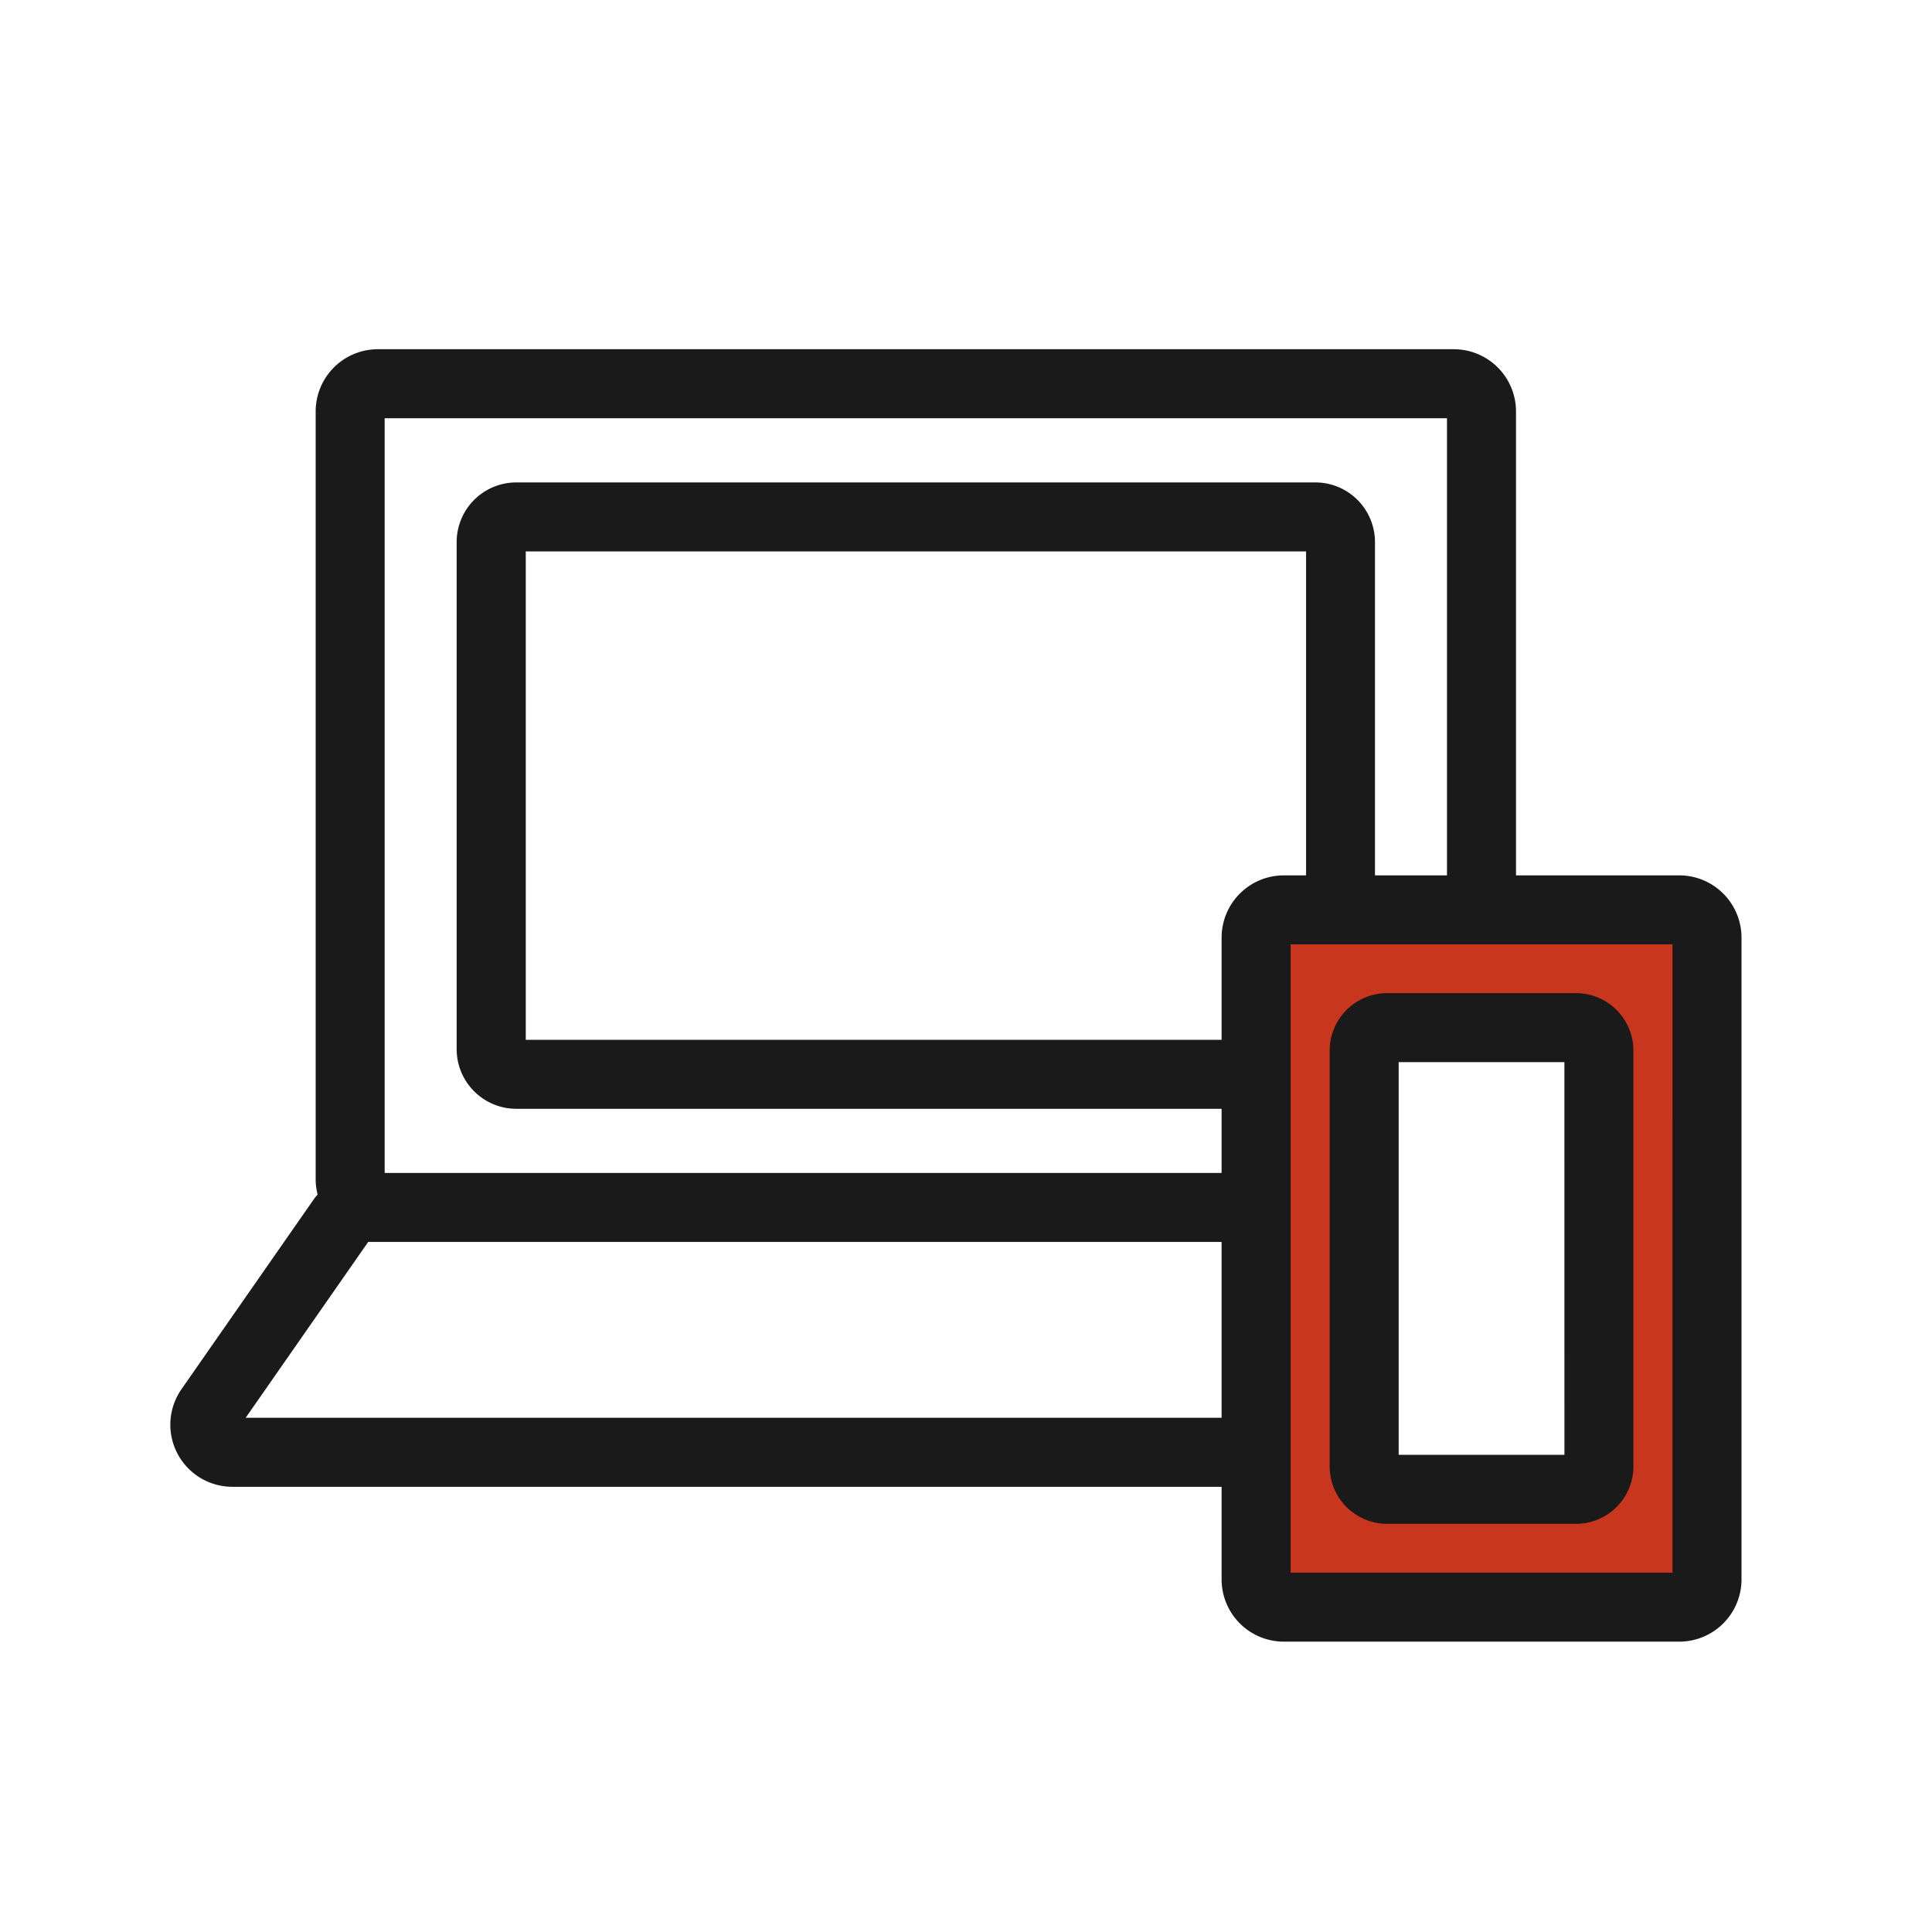 <svg id="icon-02" xmlns="http://www.w3.org/2000/svg" xmlns:xlink="http://www.w3.org/1999/xlink" width="90" height="90" viewBox="0 0 90 90">
  <defs>
    <clipPath id="clip-path">
      <rect id="長方形_253" data-name="長方形 253" width="90" height="90" fill="none"/>
    </clipPath>
  </defs>
  <g id="グループ_289" data-name="グループ 289" clip-path="url(#clip-path)">
    <g id="グループ_288" data-name="グループ 288">
      <g id="グループ_287" data-name="グループ 287" clip-path="url(#clip-path)">
        <g id="グループ_286" data-name="グループ 286" opacity="0">
          <g id="グループ_285" data-name="グループ 285">
            <g id="グループ_284" data-name="グループ 284" clip-path="url(#clip-path)">
              <rect id="長方形_250" data-name="長方形 250" width="90" height="90" fill="#fff"/>
            </g>
          </g>
        </g>
        <path id="パス_171" data-name="パス 171" d="M110.736,65.933H92.3a1.286,1.286,0,0,0-1.286,1.286V97.128A1.286,1.286,0,0,0,92.3,98.413h18.433a1.286,1.286,0,0,0,1.286-1.286V67.219a1.286,1.286,0,0,0-1.286-1.286m-3.125,26.358a1.154,1.154,0,0,1-1.154,1.154H96.583a1.154,1.154,0,0,1-1.154-1.154V72.055A1.154,1.154,0,0,1,96.583,70.9h9.875a1.154,1.154,0,0,1,1.154,1.155Z" transform="translate(-32.506 -23.548)" fill="#c7361d"/>
        <path id="パス_172" data-name="パス 172" d="M82.641,49.817H75.029V28.2a2.9,2.9,0,0,0-2.893-2.893H22.006A2.9,2.9,0,0,0,19.113,28.2V64a2.857,2.857,0,0,0,.091.683,2.853,2.853,0,0,0-.186.234l-6.154,8.833A2.893,2.893,0,0,0,15.237,78.3H61.315v4.32a2.9,2.9,0,0,0,2.893,2.893H82.641a2.9,2.9,0,0,0,2.893-2.893V52.71a2.9,2.9,0,0,0-2.893-2.893M22.327,28.522H71.814V49.817H68.46V34.289a2.78,2.78,0,0,0-2.776-2.777H28.458a2.78,2.78,0,0,0-2.777,2.777V57.914a2.78,2.78,0,0,0,2.777,2.777H61.315V63.68H22.327ZM61.315,52.71v4.767H28.9V34.726h36.35V49.817H64.208a2.9,2.9,0,0,0-2.893,2.893M15.853,75.084l5.706-8.19H61.315v8.19ZM82.319,82.3H64.53V53.031h8.861c.01,0,.021,0,.031,0s.021,0,.032,0h8.866Z" transform="translate(-4.408 -9.039)" fill="#1a1a1a"/>
        <path id="パス_173" data-name="パス 173" d="M99.028,71.968a2.678,2.678,0,0,0-2.675,2.676v19.37a2.678,2.678,0,0,0,2.675,2.675h8.8a2.678,2.678,0,0,0,2.675-2.675V74.644a2.678,2.678,0,0,0-2.675-2.676Zm8.261,21.506H99.567V75.182h7.721Z" transform="translate(-34.412 -25.703)" fill="#1a1a1a"/>
      </g>
    </g>
  </g>
</svg>
